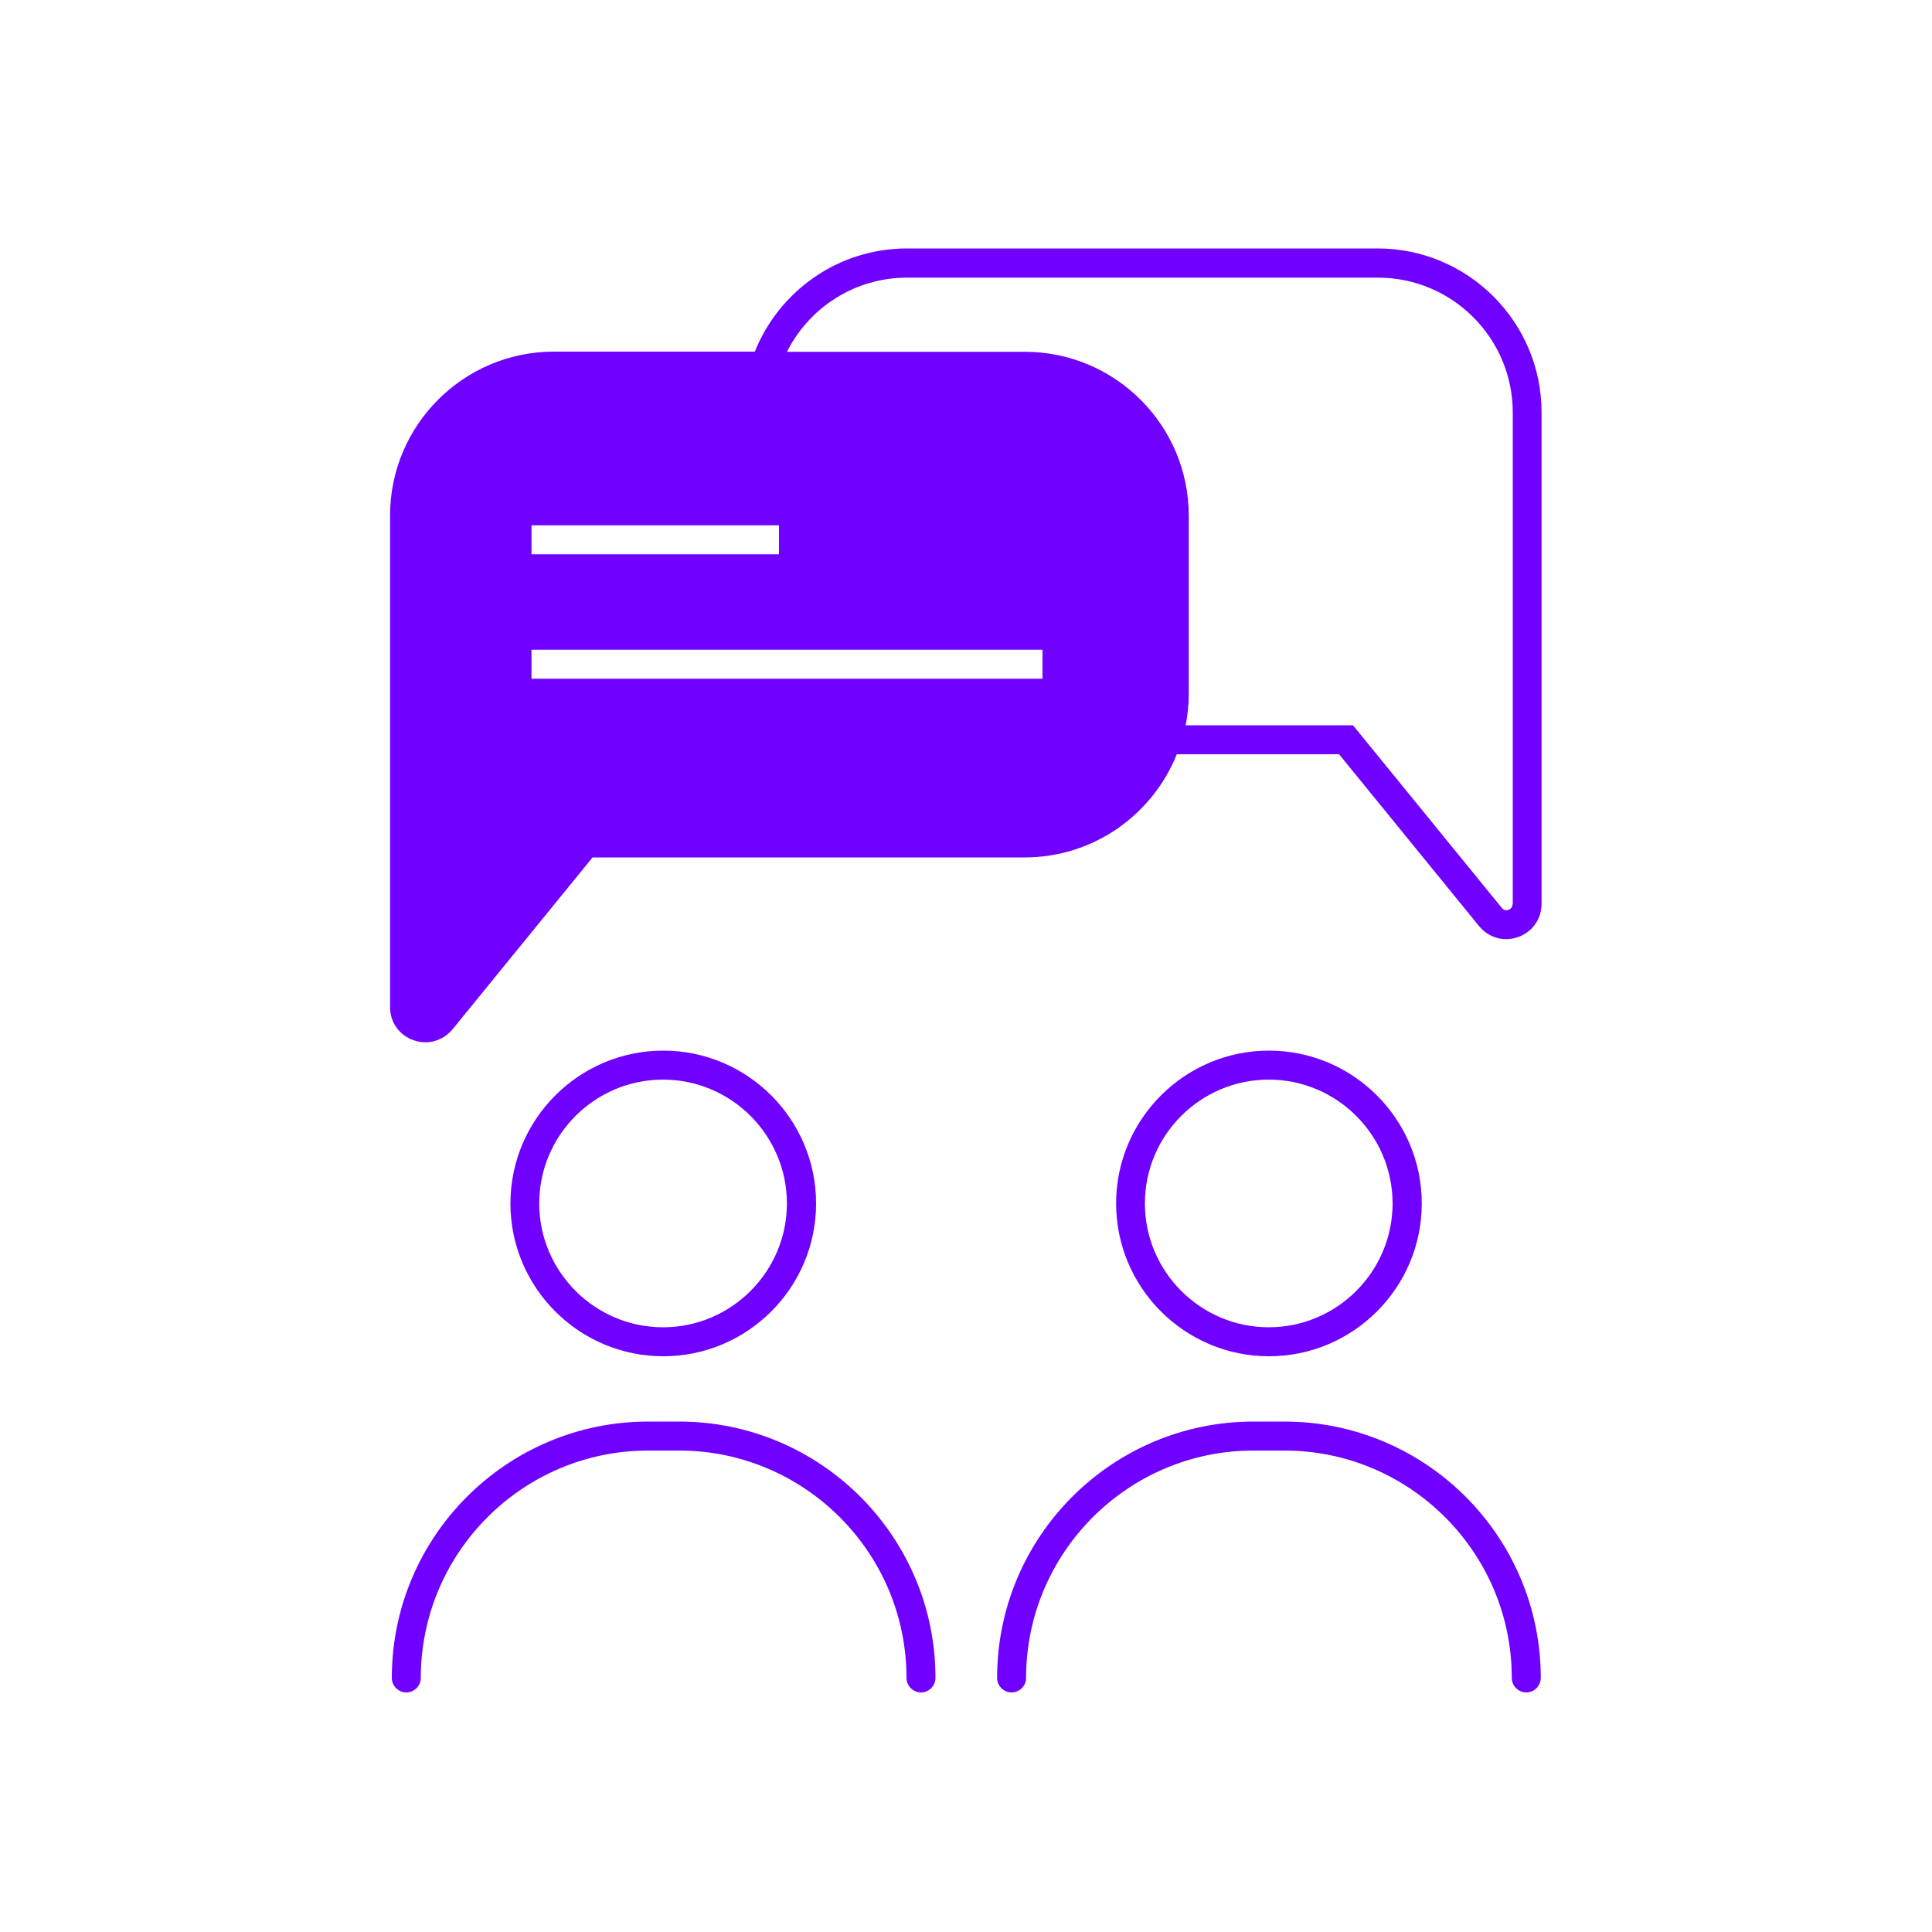 <svg width="100" height="100" viewBox="0 0 100 100" fill="none" xmlns="http://www.w3.org/2000/svg">
<path d="M42.24 62.29C42.24 57.93 38.69 54.38 34.33 54.38C29.97 54.38 26.42 57.93 26.42 62.29C26.42 66.65 29.97 70.2 34.33 70.2C38.69 70.2 42.24 66.65 42.24 62.29ZM27.91 62.29C27.91 58.75 30.79 55.88 34.32 55.88C37.85 55.88 40.73 58.76 40.73 62.29C40.73 65.82 37.85 68.7 34.32 68.7C30.79 68.7 27.91 65.82 27.91 62.29Z" fill="#7000FF"/>
<path d="M73.59 62.29C73.59 57.93 70.04 54.38 65.68 54.38C61.32 54.38 57.77 57.93 57.77 62.29C57.77 66.65 61.32 70.2 65.68 70.2C70.04 70.2 73.59 66.65 73.59 62.29ZM59.26 62.29C59.26 58.75 62.14 55.88 65.67 55.88C69.2 55.88 72.08 58.76 72.08 62.29C72.08 65.82 69.2 68.7 65.67 68.7C62.14 68.7 59.26 65.82 59.26 62.29Z" fill="#7000FF"/>
<path d="M35.15 73.58H33.55C26.23 73.58 20.28 79.53 20.28 86.85C20.28 87.26 20.62 87.6 21.03 87.6C21.44 87.6 21.78 87.26 21.78 86.85C21.78 80.36 27.06 75.08 33.55 75.08H35.15C41.64 75.08 46.92 80.36 46.92 86.85C46.92 87.26 47.26 87.6 47.67 87.6C48.08 87.6 48.42 87.26 48.42 86.85C48.42 79.53 42.47 73.58 35.15 73.58Z" fill="#7000FF"/>
<path d="M66.48 73.58H64.88C57.56 73.58 51.61 79.53 51.61 86.85C51.61 87.26 51.95 87.6 52.36 87.6C52.77 87.6 53.11 87.26 53.11 86.85C53.11 80.36 58.39 75.08 64.88 75.08H66.48C72.97 75.08 78.25 80.36 78.25 86.85C78.25 87.26 78.59 87.6 79 87.6C79.41 87.6 79.75 87.26 79.75 86.85C79.75 79.53 73.8 73.58 66.48 73.58Z" fill="#7000FF"/>
<path d="M71.31 12.86H46.94C43.37 12.86 40.32 15.08 39.07 18.2H28.67C24 18.2 20.19 22 20.19 26.68V52.13C20.19 52.91 20.66 53.58 21.4 53.84C21.6 53.91 21.81 53.95 22.02 53.95C22.55 53.95 23.06 53.71 23.42 53.28L30.67 44.38H53.04C56.61 44.38 59.66 42.16 60.91 39.04H69.31L76.56 47.94C76.92 48.38 77.43 48.61 77.96 48.61C78.17 48.61 78.38 48.57 78.58 48.5C79.31 48.24 79.79 47.57 79.79 46.79V21.34C79.79 16.67 75.99 12.86 71.31 12.86ZM27.51 27.19H40.32V28.69H27.51V27.19ZM27.51 35.13V33.63H53.96V35.13H27.51ZM78.29 46.79C78.29 46.98 78.16 47.06 78.08 47.09C78 47.12 77.85 47.14 77.73 46.99L70.03 37.54H61.37C61.47 37.01 61.53 36.47 61.53 35.91V26.69C61.53 22.02 57.73 18.21 53.05 18.21H40.73C41.88 15.93 44.23 14.37 46.95 14.37H71.32C75.17 14.37 78.3 17.5 78.3 21.35V46.8L78.29 46.79Z" fill="#7000FF"/>
</svg>
